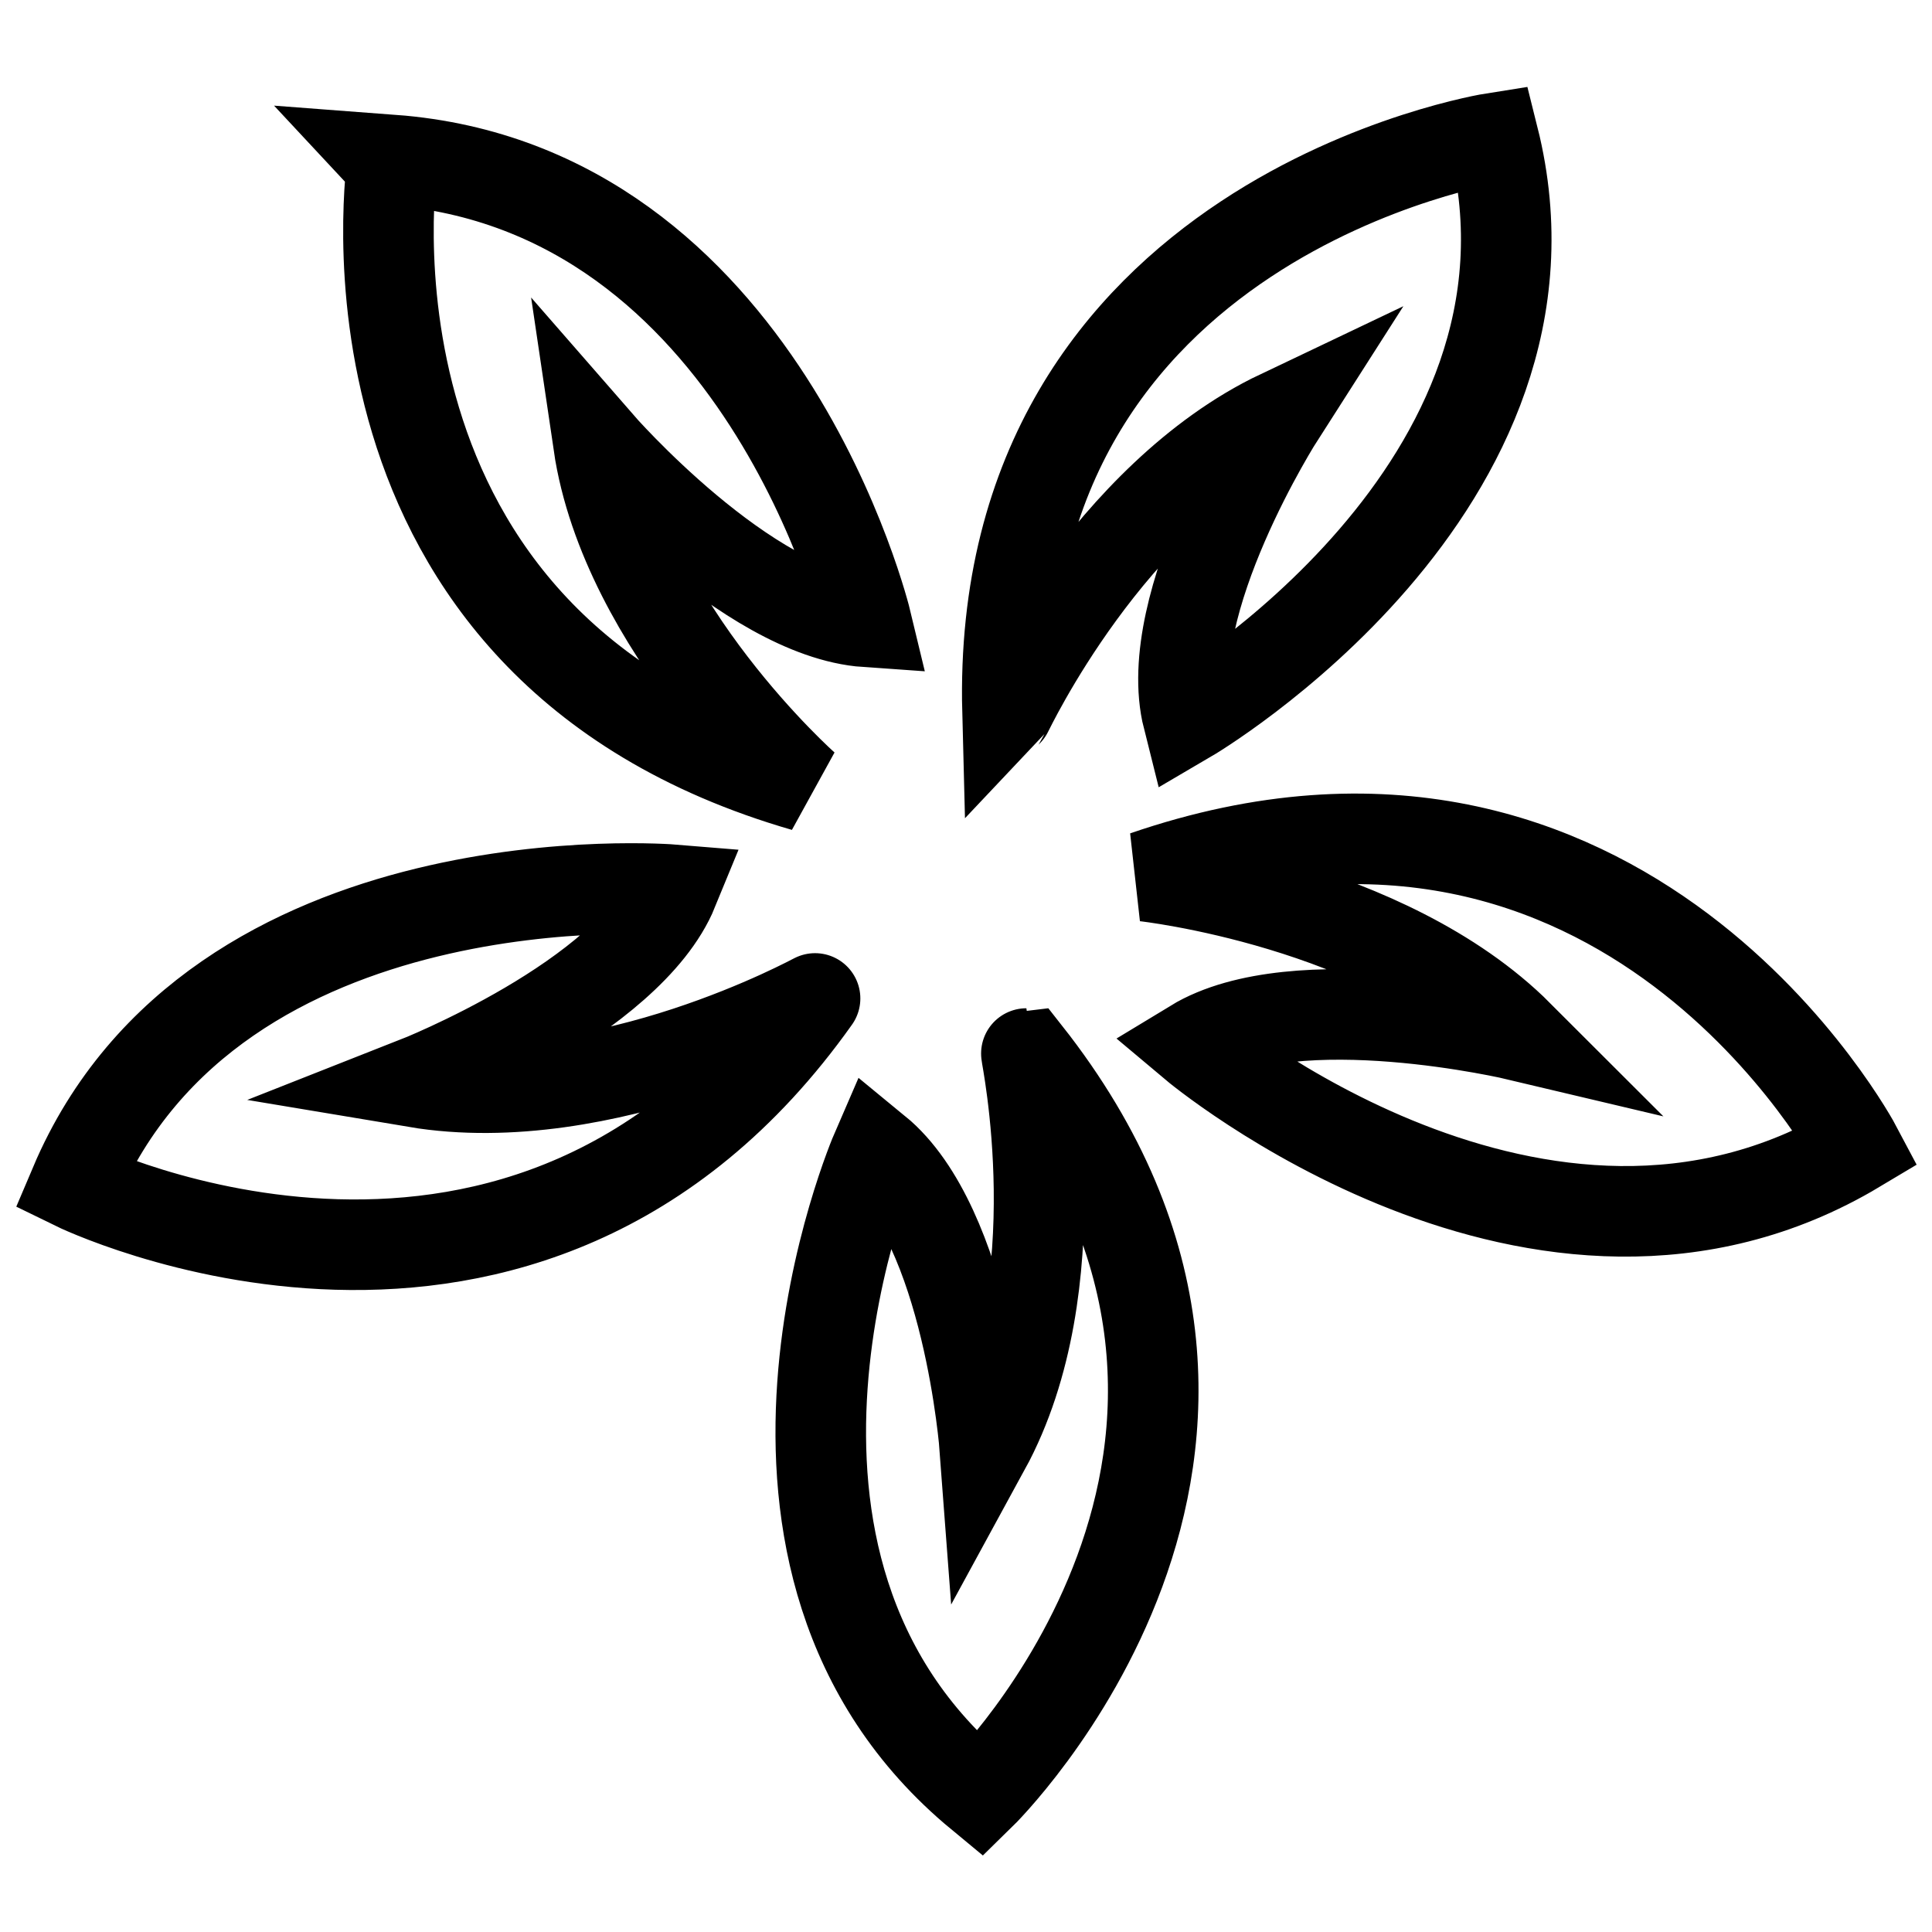 <?xml version="1.0" encoding="utf-8"?>
<!-- Svg Vector Icons : http://www.onlinewebfonts.com/icon -->
<!DOCTYPE svg PUBLIC "-//W3C//DTD SVG 1.1//EN" "http://www.w3.org/Graphics/SVG/1.1/DTD/svg11.dtd">
<svg version="1.1" xmlns="http://www.w3.org/2000/svg" xmlns:xlink="http://www.w3.org/1999/xlink" x="0px" y="0px" viewBox="0 0 256 256" enable-background="new 0 0 256 256" xml:space="preserve">
<g><g><path stroke-width="12" fill-opacity="0" stroke="#000000"  d="M130.5,191.9c0,0-2.2-29.4-14.4-39.4c0,0-23.6,54.4,13.8,85.3c0,0,47.2-46.1,6.1-98.2C135.9,139.6,142.4,170.1,130.5,191.9z M151.7,116.1c0,0,31.9,3.5,49.5,21.1c0,0-29.5-7-43,1.2c0,0,46,38.7,87.8,13.7C246,152.1,215.4,94.2,151.7,116.1z M169.6,55c0,0-16,25-12.2,40.1c0,0,52.1-30.5,40.5-76.8c0,0-66.1,10.4-64.4,76C133.6,94.2,146.9,65.8,169.6,55z M106.6,104.2c0,0-23.7-21-27.3-45.4c0,0,19.6,22.5,35.5,23.6c0,0-13.8-57.5-62.8-61.2C52.1,21.3,41.9,85.5,106.6,104.2z M55.1,143.4c0,0,28.2-11.1,34.1-25.5c0,0-60.6-5-79.3,39.1c0,0,59.8,29.3,98.1-24.7C108.1,132.2,80.2,147.6,55.1,143.4z"/></g></g>
</svg>